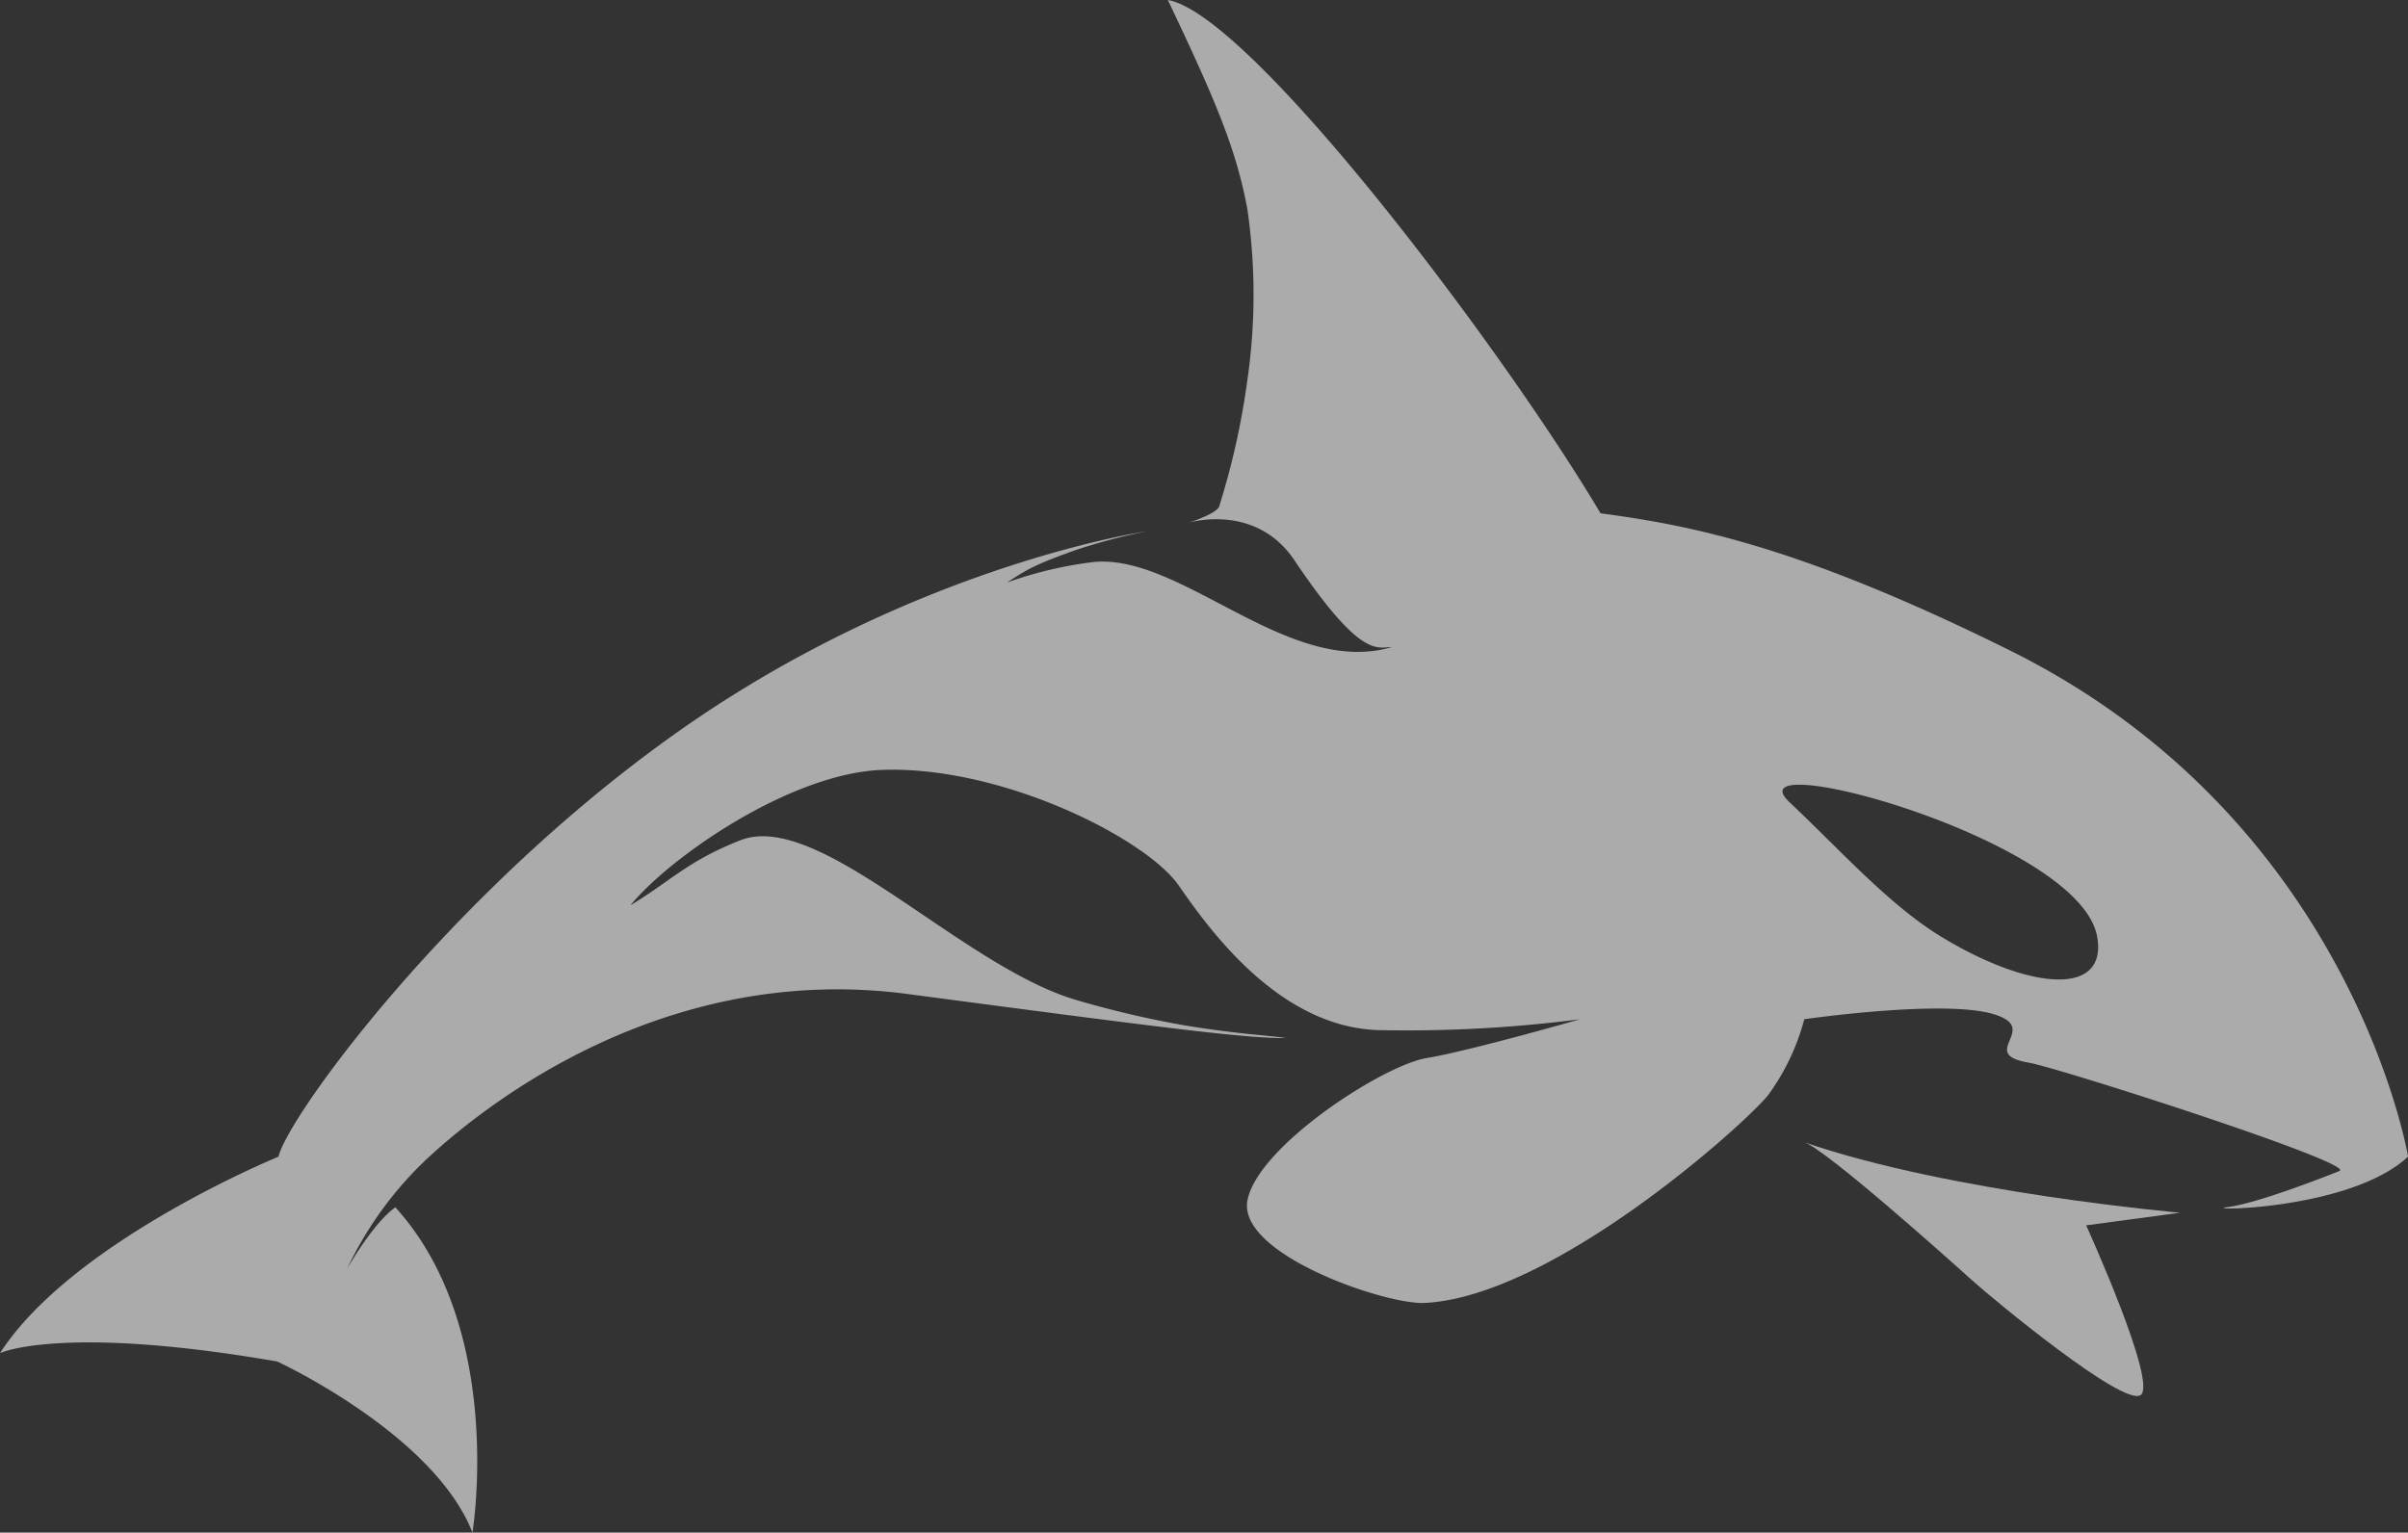 <svg xmlns="http://www.w3.org/2000/svg"  width="254.831" height="162.233" viewBox="0 0 254.831 162.233">
  <rect x="0" y="0" width="254.831" height="162.233" fill="#333333" stroke="none"/>
  <g  id="Group_446" data-name="Group 446" transform="translate(0 0)" opacity="0.588">
    <path id="Path_776" data-name="Path 776" d="M94.4,339.73c15.5,5.356,39.794,7.461,39.794,7.461l-9.949,1.339s7.653,16.835,5.74,17.983-15.5-10.085-17.792-12.148C109.327,351.782,96.7,340.494,94.4,339.73Z" transform="translate(96.528 -218.82)" fill="#fff"/>
    <path id="Path_777" data-name="Path 777" d="M286.713,306.116c-22.442-11.143-33.925-13.265-43.364-14.54-10.2-17.217-36.988-52.8-45.788-54.333,5.073,10.662,7.27,15.88,8.424,22.193a62.946,62.946,0,0,1,0,17.983,80.348,80.348,0,0,1-3,13.456c-.291.75-3.149,1.688-3.315,1.721,0,0,7.135-2.225,11.287,3.955,7.1,10.571,8.8,9.182,10.331,9.182-10.968,3.253-22.32-9.963-31.631-8.991a42.128,42.128,0,0,0-9.12,2.167c2.232-1.466,3.137-1.976,7.462-3.506a64.945,64.945,0,0,1,7.27-1.913s-23.723,3.444-48.211,20.279-42.472,41.323-43.62,45.915c0,0-21.809,8.928-29.462,20.79,0,0,6.505-3.061,29.335.892,0,0,16.581,7.653,20.661,18.112,0,0,3.539-21.555-8.162-34.436-2.4,1.713-5.1,6.5-5.1,6.5a38.622,38.622,0,0,1,8.418-11.606c5.74-5.356,24.871-20.917,50.89-17.473s36.2,4.769,40.049,4.655c-2.249-.32-4.888-.38-10.777-1.339a105.678,105.678,0,0,1-11.414-2.678c-12.181-3.571-27.23-20.215-35.585-16.9-5.587,2.218-7.206,4.208-11.595,6.87,4.2-5.148,16.971-13.991,26.645-14.332,12.691-.446,27.932,7.27,31.376,12.245s10.714,14.922,21.045,15.3a143.241,143.241,0,0,0,21.427-1.148s-11.67,3.348-16.262,4.113-17.779,9.279-18.934,15.018,14.627,11.107,18.743,10.9c13.583-.669,33.889-18.925,36.35-22a23.863,23.863,0,0,0,3.826-8.034s14.54-2.1,19.9-.575-1.722,4.209,3.826,5.166c3.222.555,34.819,10.713,32.906,11.478s-8.8,3.444-11.861,3.827,13.009.382,19.131-5.357C328.8,359.683,322.936,324.1,286.713,306.116Zm-23.339,16.07c-6.505-6.122,30.61,3.826,32.523,14.157,1.2,6.5-7.259,5.709-16.581,0C273.827,332.981,268.6,327.1,263.374,322.185Z" transform="translate(-73.972 -237.243)" fill="#fff"/>
  </g>
</svg>
